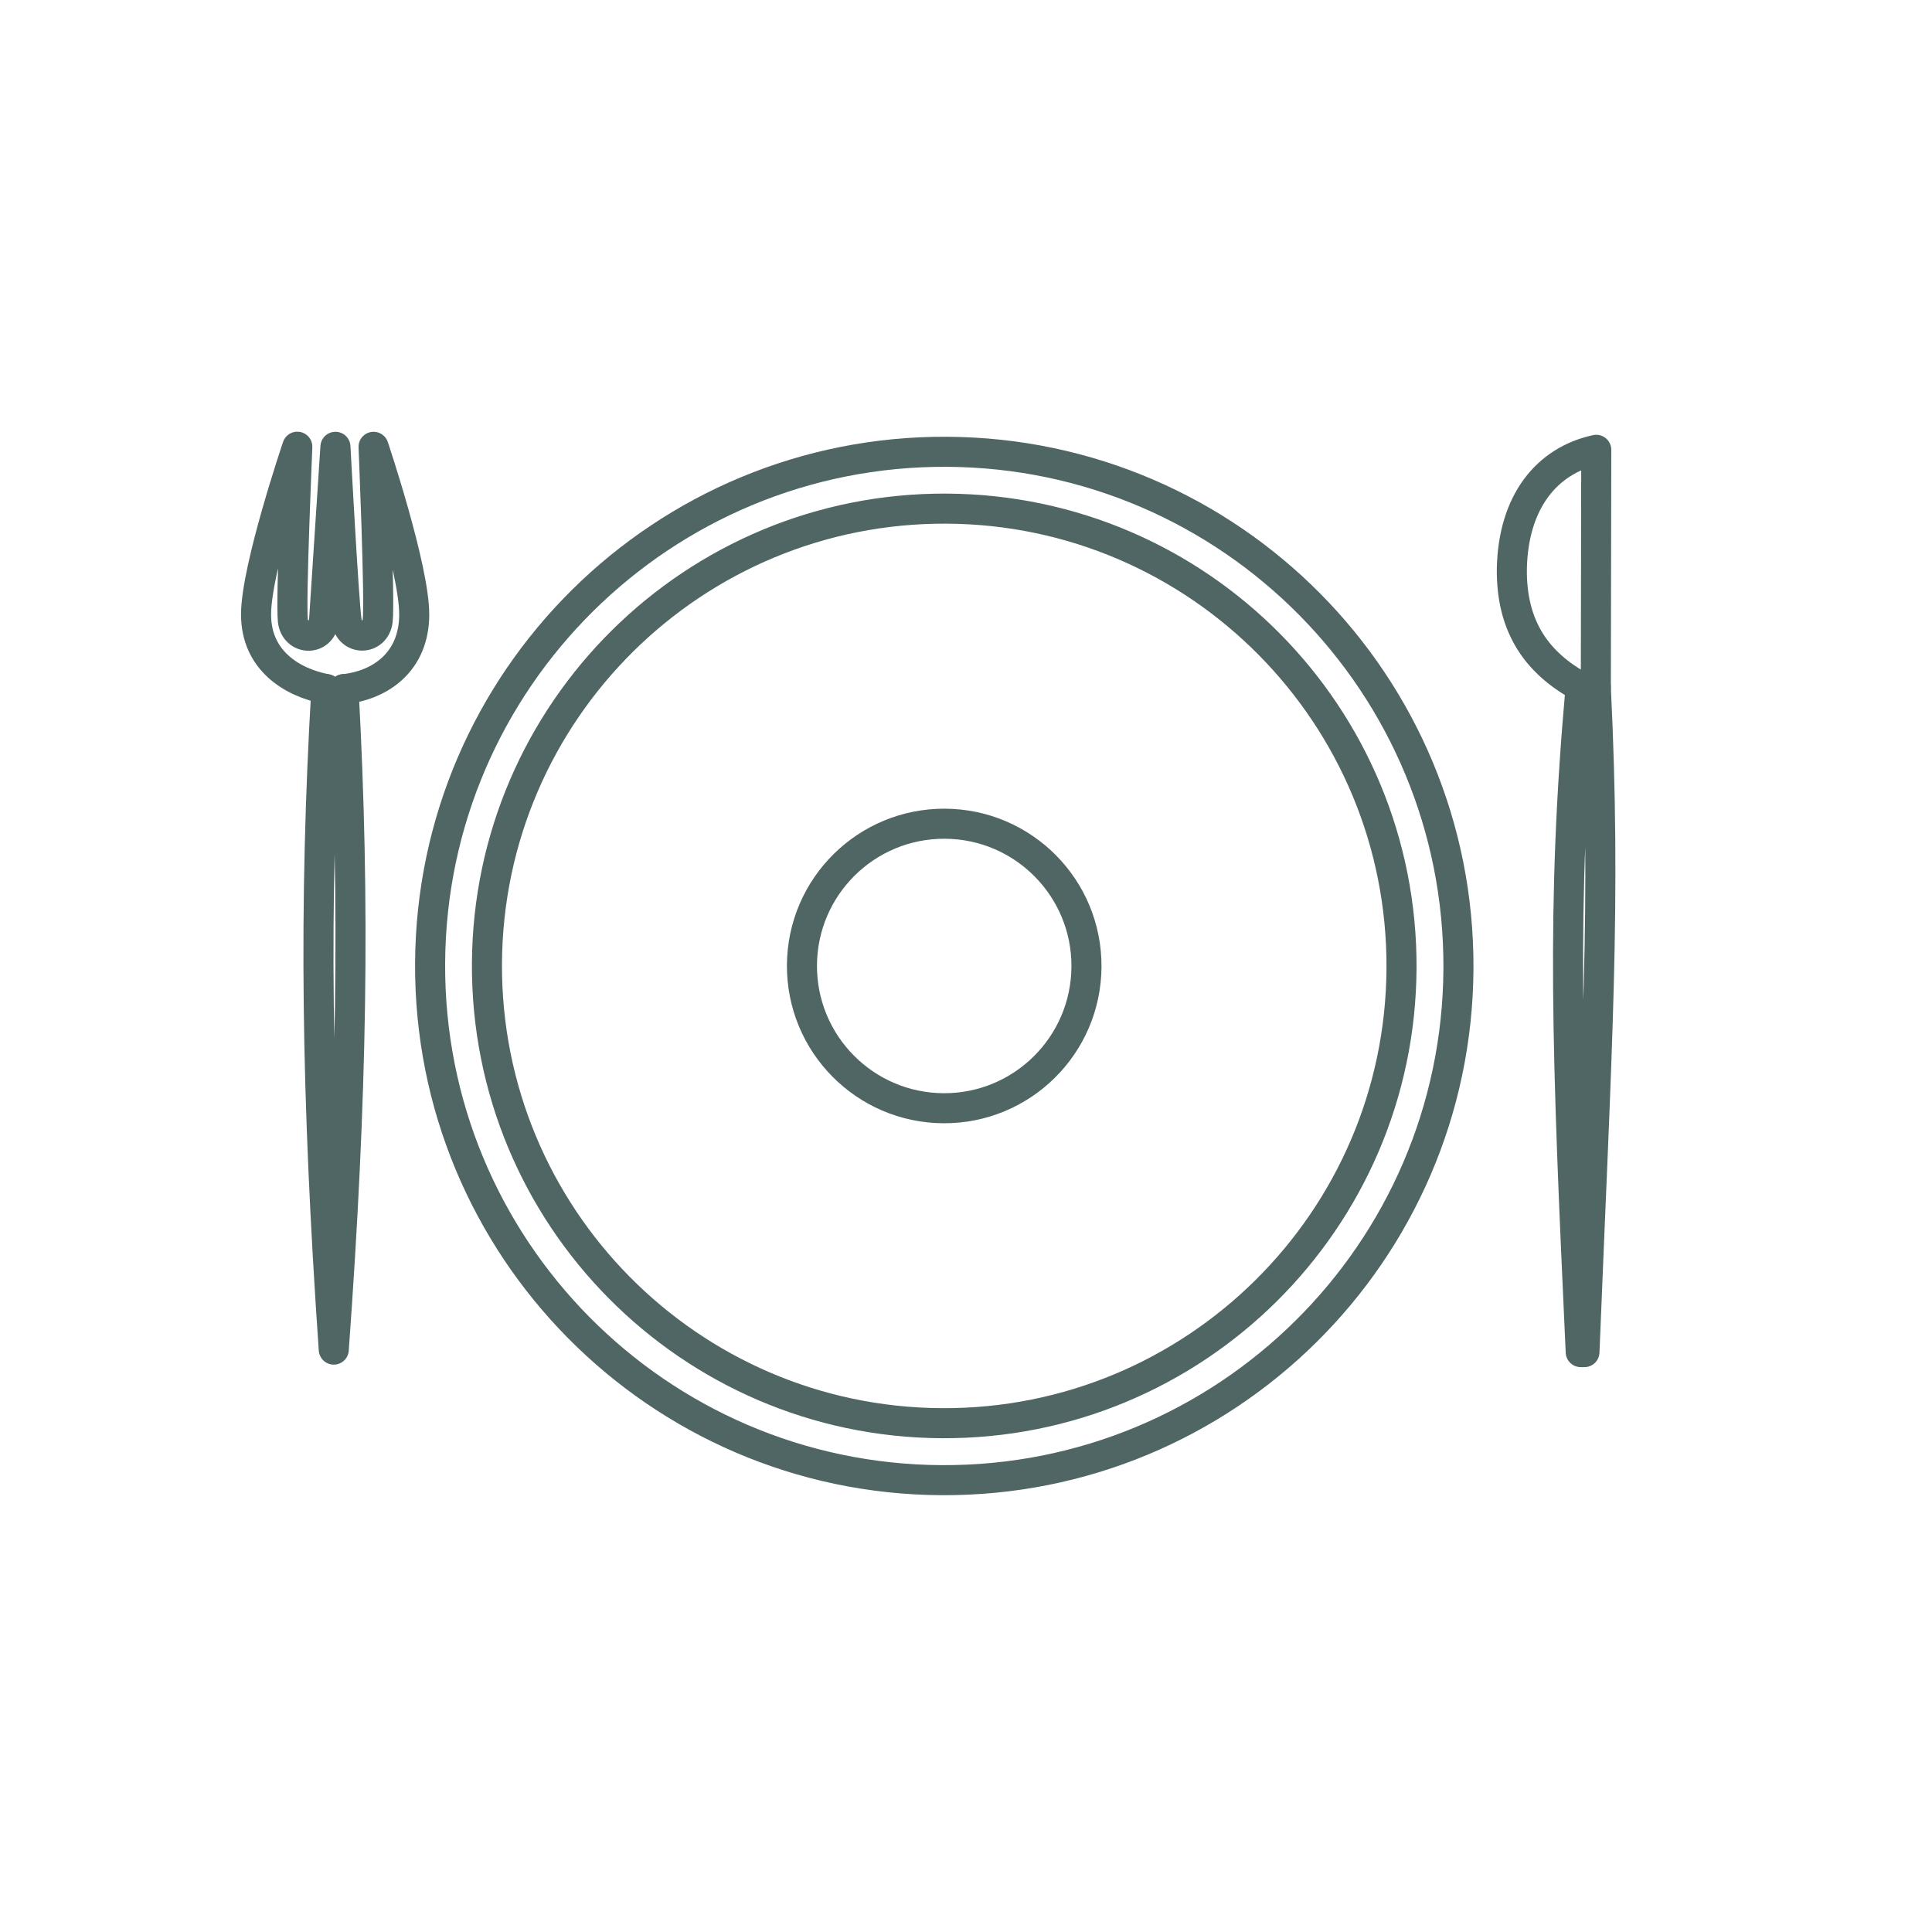 <?xml version="1.0" encoding="UTF-8"?> <svg xmlns="http://www.w3.org/2000/svg" viewBox="0 0 45.00 45.00" data-guides="{&quot;vertical&quot;:[],&quot;horizontal&quot;:[]}"><path fill="none" stroke="#4f6664" fill-opacity="1" stroke-width="0.7" stroke-opacity="1" stroke-linecap="round" stroke-linejoin="round" stroke-miterlimit="10" id="tSvg14720c0272c" title="Path 1" d="M33.97 22.564C34.005 15.95 28.672 10.559 22.058 10.523C15.444 10.488 10.053 15.821 10.018 22.435C9.982 29.049 15.315 34.44 21.929 34.476C28.544 34.511 33.934 29.178 33.97 22.564Z"></path><path fill="none" stroke="#4f6664" fill-opacity="1" stroke-width="0.7" stroke-opacity="1" stroke-linecap="round" stroke-linejoin="round" stroke-miterlimit="10" id="tSvg63e34b728d" title="Path 2" d="M32.644 22.555C32.676 16.673 27.933 11.879 22.05 11.847C16.168 11.816 11.374 16.558 11.342 22.441C11.311 28.323 16.054 33.117 21.936 33.149C27.818 33.18 32.612 28.437 32.644 22.555Z"></path><path fill="none" stroke="#4f6664" fill-opacity="1" stroke-width="0.7" stroke-opacity="1" stroke-linecap="round" stroke-linejoin="round" stroke-miterlimit="10" id="tSvg346da1f580" title="Path 3" d="M25.306 22.517C25.316 20.687 23.84 19.195 22.01 19.186C20.18 19.176 18.689 20.651 18.679 22.481C18.669 24.311 20.145 25.803 21.975 25.813C23.805 25.823 25.296 24.347 25.306 22.517Z"></path><path fill="none" stroke="#4f6664" fill-opacity="1" stroke-width="0.7" stroke-opacity="1" stroke-linecap="round" stroke-linejoin="round" stroke-miterlimit="10" id="tSvgdf88dea98d" title="Path 4" d="M36.816 15.998C36.36 21.098 36.495 24.491 36.818 31.493C36.847 31.493 36.876 31.493 36.905 31.493C37.196 24.256 37.416 21.056 37.169 15.998"></path><path fill="none" stroke="#4f6664" fill-opacity="1" stroke-width="0.7" stroke-opacity="1" stroke-linecap="round" stroke-linejoin="round" stroke-miterlimit="10" id="tSvg18492f30304" title="Path 5" d="M36.816 15.997C35.824 15.454 35.196 14.625 35.214 13.242C35.247 11.69 36.023 10.727 37.18 10.477C37.18 10.477 37.178 11.599 37.175 13.246C37.172 14.892 37.17 16.003 37.17 16.003"></path><path fill="none" stroke="#4f6664" fill-opacity="1" stroke-width="0.7" stroke-opacity="1" stroke-linecap="round" stroke-linejoin="round" stroke-miterlimit="10" id="tSvga39d2e1b37" title="Path 6" d="M7.774 31.435C7.366 25.52 7.308 21.1 7.601 16.051M7.774 31.434C8.203 25.52 8.277 21.101 8.002 16.051"></path><path fill="none" stroke="#4f6664" fill-opacity="1" stroke-width="0.7" stroke-opacity="1" stroke-linecap="round" stroke-linejoin="round" stroke-miterlimit="10" id="tSvgffdd76ae00" title="Path 7" d="M7.6 16.05C6.81 15.9 5.962 15.388 5.964 14.309C5.966 13.23 6.925 10.405 6.925 10.405C6.925 10.405 6.771 13.994 6.821 14.451C6.871 14.909 7.477 14.942 7.548 14.453C7.636 13.104 7.724 11.756 7.813 10.407C7.813 10.407 8.004 13.978 8.072 14.454C8.14 14.929 8.742 14.912 8.797 14.455C8.852 13.998 8.701 10.407 8.701 10.407C8.701 10.407 9.65 13.23 9.648 14.316C9.646 15.4 8.881 15.957 8.016 16.051"></path><defs></defs></svg> 